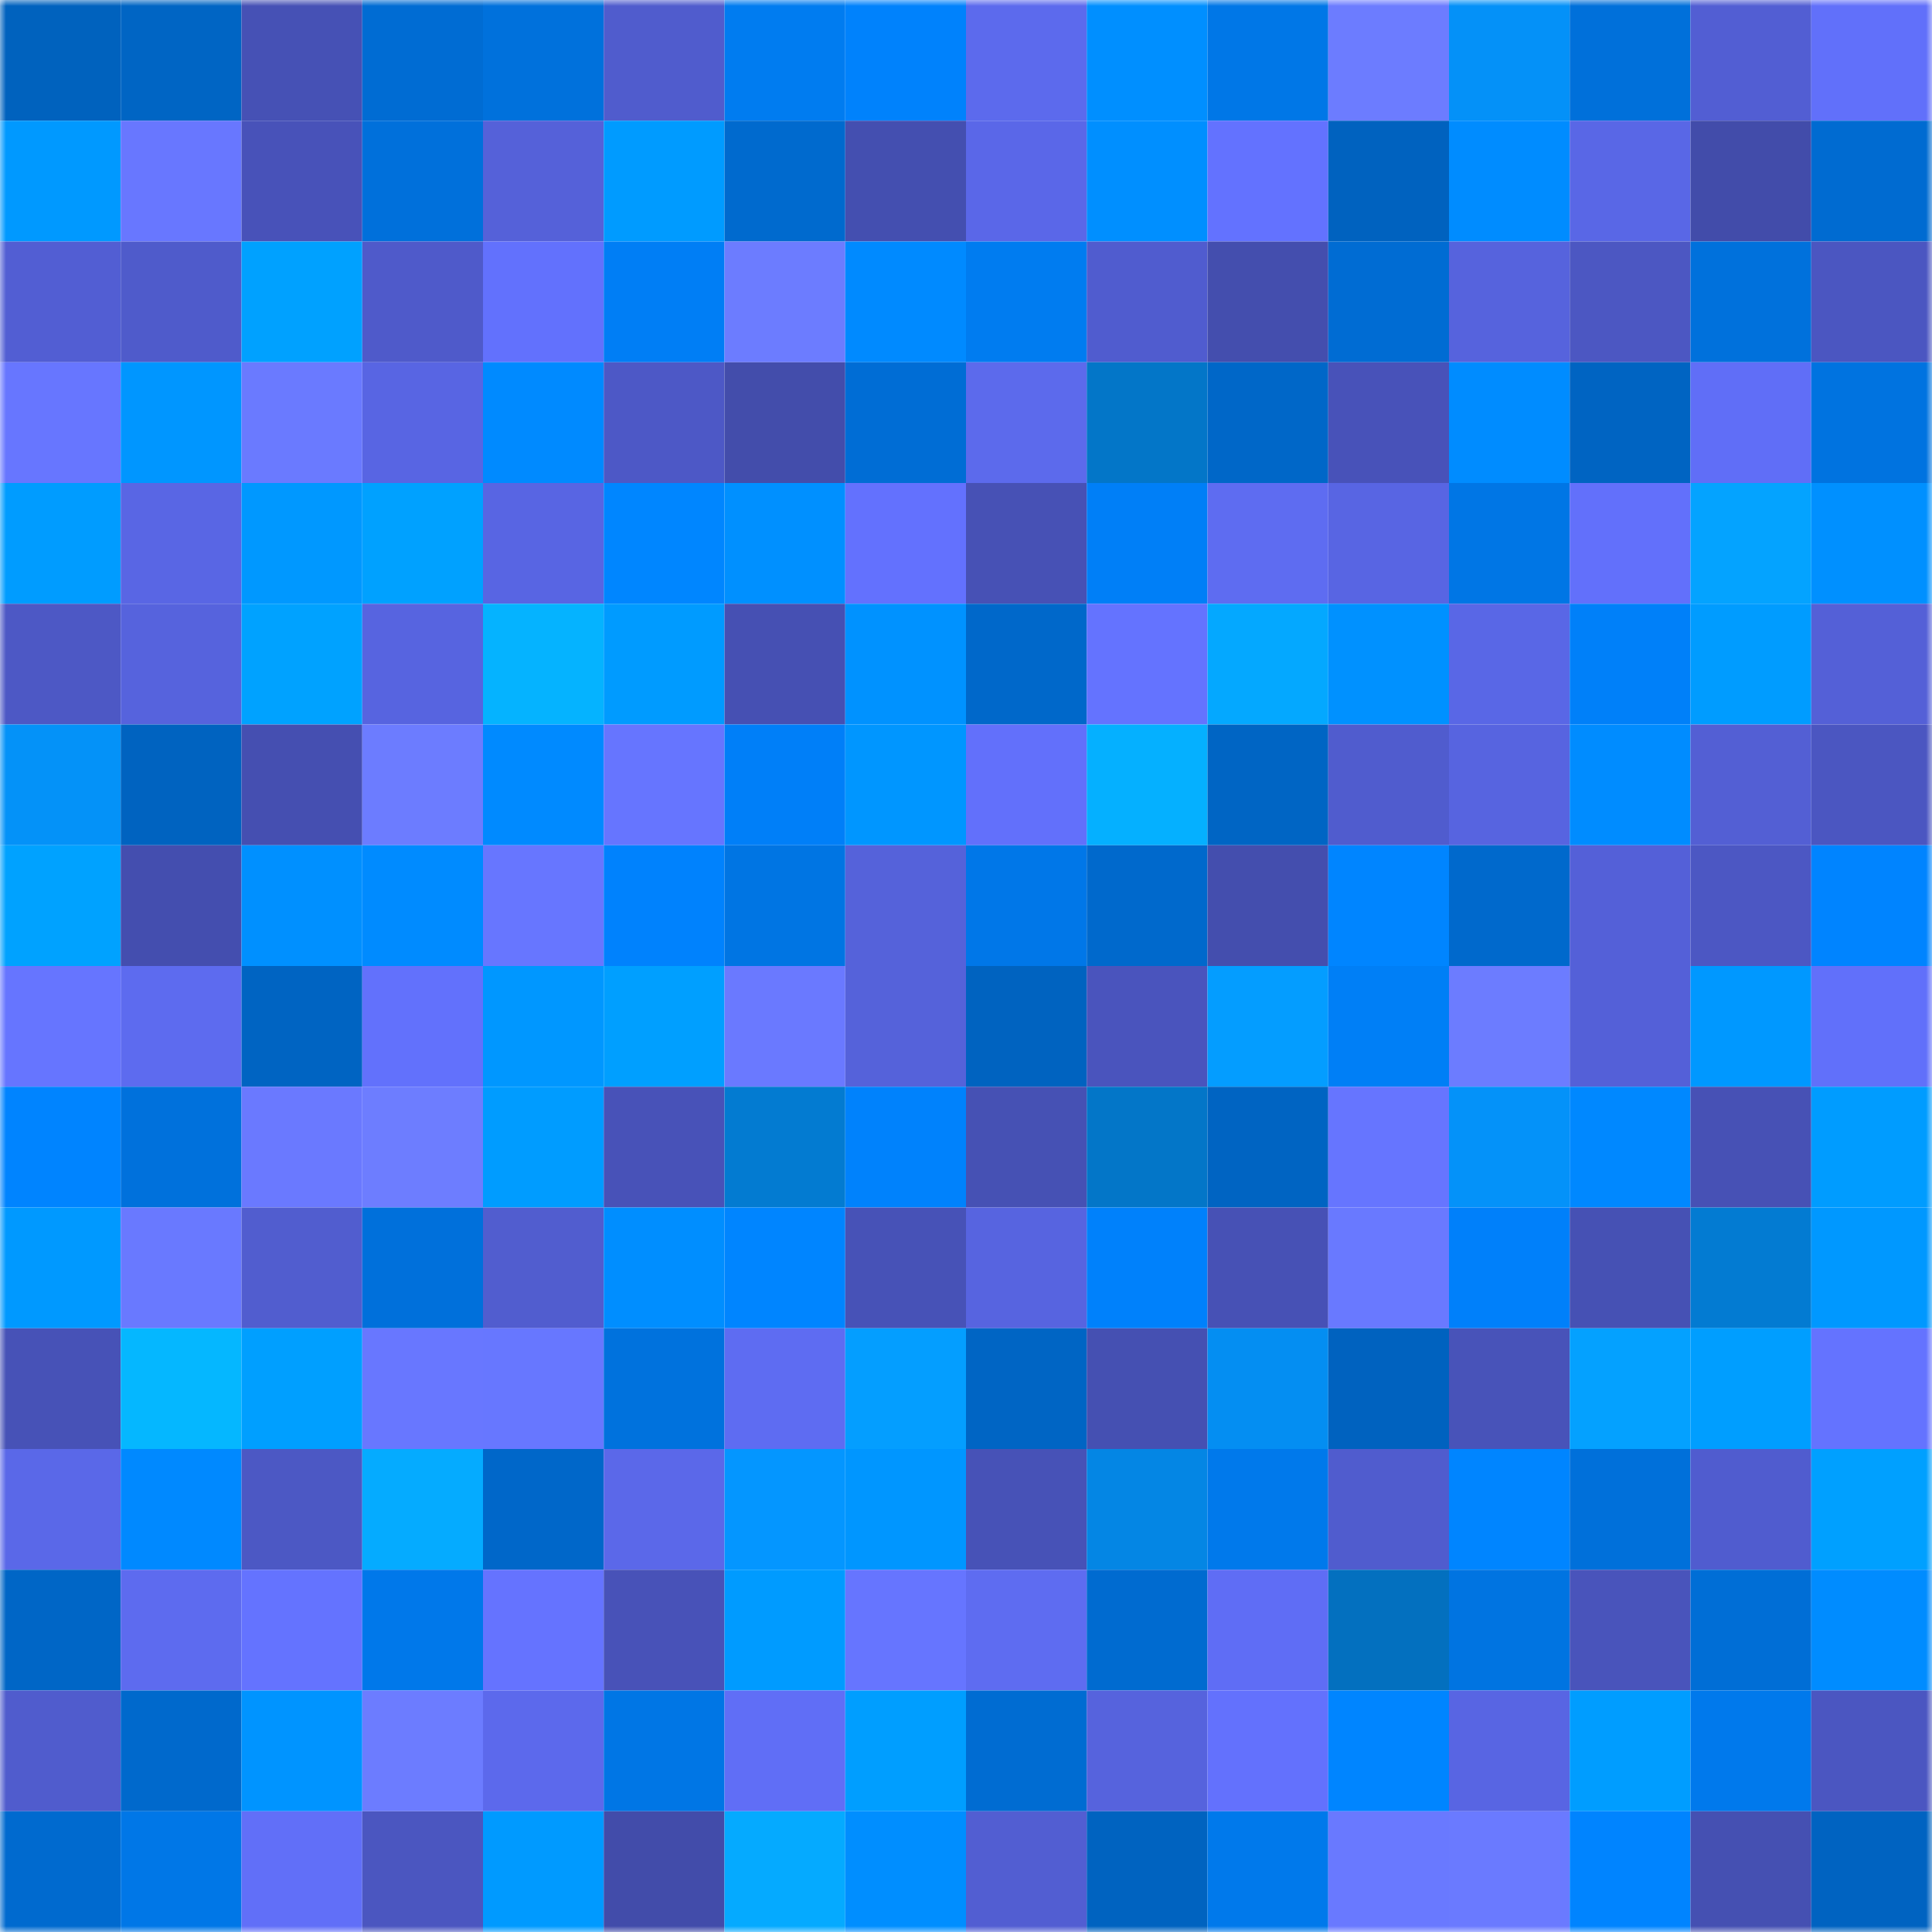 <svg viewBox="0 0 160 160" fill="none" role="img" xmlns="http://www.w3.org/2000/svg" width="240" height="240" name="ens%2Cjaytiel.eth"><mask id="1041563879" mask-type="alpha" maskUnits="userSpaceOnUse" x="0" y="0" width="160" height="160"><rect width="160" height="160" fill="#FFFFFF"></rect></mask><g mask="url(#1041563879)"><rect x="0" y="0" width="10" height="10" fill="#0062be"></rect><rect x="10" y="0" width="10" height="10" fill="#0065c4"></rect><rect x="20" y="0" width="10" height="10" fill="#4651b5"></rect><rect x="30" y="0" width="10" height="10" fill="#006cd3"></rect><rect x="40" y="0" width="10" height="10" fill="#0071dc"></rect><rect x="50" y="0" width="10" height="10" fill="#505ccd"></rect><rect x="60" y="0" width="10" height="10" fill="#007cf0"></rect><rect x="70" y="0" width="10" height="10" fill="#0082fc"></rect><rect x="80" y="0" width="10" height="10" fill="#5c6aed"></rect><rect x="90" y="0" width="10" height="10" fill="#008fff"></rect><rect x="100" y="0" width="10" height="10" fill="#0077e7"></rect><rect x="110" y="0" width="10" height="10" fill="#6c7cff"></rect><rect x="120" y="0" width="10" height="10" fill="#0491f8"></rect><rect x="130" y="0" width="10" height="10" fill="#0070da"></rect><rect x="140" y="0" width="10" height="10" fill="#525ed3"></rect><rect x="150" y="0" width="10" height="10" fill="#6170fa"></rect><rect x="0" y="10" width="10" height="10" fill="#0099ff"></rect><rect x="10" y="10" width="10" height="10" fill="#6877ff"></rect><rect x="20" y="10" width="10" height="10" fill="#4852b9"></rect><rect x="30" y="10" width="10" height="10" fill="#0070db"></rect><rect x="40" y="10" width="10" height="10" fill="#5561d9"></rect><rect x="50" y="10" width="10" height="10" fill="#009bff"></rect><rect x="60" y="10" width="10" height="10" fill="#006ace"></rect><rect x="70" y="10" width="10" height="10" fill="#444fb0"></rect><rect x="80" y="10" width="10" height="10" fill="#5a67e8"></rect><rect x="90" y="10" width="10" height="10" fill="#008fff"></rect><rect x="100" y="10" width="10" height="10" fill="#6372ff"></rect><rect x="110" y="10" width="10" height="10" fill="#0062bf"></rect><rect x="120" y="10" width="10" height="10" fill="#008cff"></rect><rect x="130" y="10" width="10" height="10" fill="#5967e6"></rect><rect x="140" y="10" width="10" height="10" fill="#424caa"></rect><rect x="150" y="10" width="10" height="10" fill="#006bd1"></rect><rect x="0" y="20" width="10" height="10" fill="#525ed3"></rect><rect x="10" y="20" width="10" height="10" fill="#4f5bcb"></rect><rect x="20" y="20" width="10" height="10" fill="#00a1ff"></rect><rect x="30" y="20" width="10" height="10" fill="#4f5aca"></rect><rect x="40" y="20" width="10" height="10" fill="#6271fd"></rect><rect x="50" y="20" width="10" height="10" fill="#007ef5"></rect><rect x="60" y="20" width="10" height="10" fill="#6c7cff"></rect><rect x="70" y="20" width="10" height="10" fill="#008aff"></rect><rect x="80" y="20" width="10" height="10" fill="#007cf0"></rect><rect x="90" y="20" width="10" height="10" fill="#505ccf"></rect><rect x="100" y="20" width="10" height="10" fill="#444eae"></rect><rect x="110" y="20" width="10" height="10" fill="#006cd3"></rect><rect x="120" y="20" width="10" height="10" fill="#5663dd"></rect><rect x="130" y="20" width="10" height="10" fill="#4c57c2"></rect><rect x="140" y="20" width="10" height="10" fill="#0071dc"></rect><rect x="150" y="20" width="10" height="10" fill="#4b56c1"></rect><rect x="0" y="30" width="10" height="10" fill="#6776ff"></rect><rect x="10" y="30" width="10" height="10" fill="#0096ff"></rect><rect x="20" y="30" width="10" height="10" fill="#6a7aff"></rect><rect x="30" y="30" width="10" height="10" fill="#5865e3"></rect><rect x="40" y="30" width="10" height="10" fill="#008aff"></rect><rect x="50" y="30" width="10" height="10" fill="#4d58c6"></rect><rect x="60" y="30" width="10" height="10" fill="#434dab"></rect><rect x="70" y="30" width="10" height="10" fill="#006dd5"></rect><rect x="80" y="30" width="10" height="10" fill="#5c6aec"></rect><rect x="90" y="30" width="10" height="10" fill="#0376c8"></rect><rect x="100" y="30" width="10" height="10" fill="#0067c8"></rect><rect x="110" y="30" width="10" height="10" fill="#4852b9"></rect><rect x="120" y="30" width="10" height="10" fill="#008cff"></rect><rect x="130" y="30" width="10" height="10" fill="#0064c2"></rect><rect x="140" y="30" width="10" height="10" fill="#606ef7"></rect><rect x="150" y="30" width="10" height="10" fill="#0073e0"></rect><rect x="0" y="40" width="10" height="10" fill="#009cff"></rect><rect x="10" y="40" width="10" height="10" fill="#5966e4"></rect><rect x="20" y="40" width="10" height="10" fill="#0098ff"></rect><rect x="30" y="40" width="10" height="10" fill="#00a1ff"></rect><rect x="40" y="40" width="10" height="10" fill="#5865e3"></rect><rect x="50" y="40" width="10" height="10" fill="#0086ff"></rect><rect x="60" y="40" width="10" height="10" fill="#0090ff"></rect><rect x="70" y="40" width="10" height="10" fill="#6371fe"></rect><rect x="80" y="40" width="10" height="10" fill="#4751b5"></rect><rect x="90" y="40" width="10" height="10" fill="#007ff7"></rect><rect x="100" y="40" width="10" height="10" fill="#5e6cf1"></rect><rect x="110" y="40" width="10" height="10" fill="#5865e3"></rect><rect x="120" y="40" width="10" height="10" fill="#0076e5"></rect><rect x="130" y="40" width="10" height="10" fill="#6270fb"></rect><rect x="140" y="40" width="10" height="10" fill="#04a3ff"></rect><rect x="150" y="40" width="10" height="10" fill="#0090ff"></rect><rect x="0" y="50" width="10" height="10" fill="#4d58c5"></rect><rect x="10" y="50" width="10" height="10" fill="#5663dd"></rect><rect x="20" y="50" width="10" height="10" fill="#00a2ff"></rect><rect x="30" y="50" width="10" height="10" fill="#5764e0"></rect><rect x="40" y="50" width="10" height="10" fill="#05b3ff"></rect><rect x="50" y="50" width="10" height="10" fill="#009bff"></rect><rect x="60" y="50" width="10" height="10" fill="#4650b3"></rect><rect x="70" y="50" width="10" height="10" fill="#0092ff"></rect><rect x="80" y="50" width="10" height="10" fill="#0068ca"></rect><rect x="90" y="50" width="10" height="10" fill="#6473ff"></rect><rect x="100" y="50" width="10" height="10" fill="#04a8ff"></rect><rect x="110" y="50" width="10" height="10" fill="#0091ff"></rect><rect x="120" y="50" width="10" height="10" fill="#5967e6"></rect><rect x="130" y="50" width="10" height="10" fill="#0080f9"></rect><rect x="140" y="50" width="10" height="10" fill="#009cff"></rect><rect x="150" y="50" width="10" height="10" fill="#5460d7"></rect><rect x="0" y="60" width="10" height="10" fill="#0492f8"></rect><rect x="10" y="60" width="10" height="10" fill="#0063c0"></rect><rect x="20" y="60" width="10" height="10" fill="#454fb1"></rect><rect x="30" y="60" width="10" height="10" fill="#6c7cff"></rect><rect x="40" y="60" width="10" height="10" fill="#008aff"></rect><rect x="50" y="60" width="10" height="10" fill="#6675ff"></rect><rect x="60" y="60" width="10" height="10" fill="#007ff8"></rect><rect x="70" y="60" width="10" height="10" fill="#0096ff"></rect><rect x="80" y="60" width="10" height="10" fill="#6270fb"></rect><rect x="90" y="60" width="10" height="10" fill="#05b0ff"></rect><rect x="100" y="60" width="10" height="10" fill="#0065c4"></rect><rect x="110" y="60" width="10" height="10" fill="#505cce"></rect><rect x="120" y="60" width="10" height="10" fill="#5764e0"></rect><rect x="130" y="60" width="10" height="10" fill="#008cff"></rect><rect x="140" y="60" width="10" height="10" fill="#535fd4"></rect><rect x="150" y="60" width="10" height="10" fill="#4b56c1"></rect><rect x="0" y="70" width="10" height="10" fill="#00a2ff"></rect><rect x="10" y="70" width="10" height="10" fill="#444eaf"></rect><rect x="20" y="70" width="10" height="10" fill="#0090ff"></rect><rect x="30" y="70" width="10" height="10" fill="#008bff"></rect><rect x="40" y="70" width="10" height="10" fill="#6776ff"></rect><rect x="50" y="70" width="10" height="10" fill="#0082fd"></rect><rect x="60" y="70" width="10" height="10" fill="#0075e3"></rect><rect x="70" y="70" width="10" height="10" fill="#5562da"></rect><rect x="80" y="70" width="10" height="10" fill="#0077e8"></rect><rect x="90" y="70" width="10" height="10" fill="#0069cc"></rect><rect x="100" y="70" width="10" height="10" fill="#444eae"></rect><rect x="110" y="70" width="10" height="10" fill="#0085ff"></rect><rect x="120" y="70" width="10" height="10" fill="#0069cc"></rect><rect x="130" y="70" width="10" height="10" fill="#5460d8"></rect><rect x="140" y="70" width="10" height="10" fill="#4c57c3"></rect><rect x="150" y="70" width="10" height="10" fill="#0084ff"></rect><rect x="0" y="80" width="10" height="10" fill="#6675ff"></rect><rect x="10" y="80" width="10" height="10" fill="#5d6bef"></rect><rect x="20" y="80" width="10" height="10" fill="#0064c2"></rect><rect x="30" y="80" width="10" height="10" fill="#6271fc"></rect><rect x="40" y="80" width="10" height="10" fill="#0097ff"></rect><rect x="50" y="80" width="10" height="10" fill="#009fff"></rect><rect x="60" y="80" width="10" height="10" fill="#6a79ff"></rect><rect x="70" y="80" width="10" height="10" fill="#5562da"></rect><rect x="80" y="80" width="10" height="10" fill="#0063c0"></rect><rect x="90" y="80" width="10" height="10" fill="#4a54bd"></rect><rect x="100" y="80" width="10" height="10" fill="#049dff"></rect><rect x="110" y="80" width="10" height="10" fill="#007ff6"></rect><rect x="120" y="80" width="10" height="10" fill="#6c7cff"></rect><rect x="130" y="80" width="10" height="10" fill="#5460d8"></rect><rect x="140" y="80" width="10" height="10" fill="#0098ff"></rect><rect x="150" y="80" width="10" height="10" fill="#6170fa"></rect><rect x="0" y="90" width="10" height="10" fill="#0084ff"></rect><rect x="10" y="90" width="10" height="10" fill="#0071dc"></rect><rect x="20" y="90" width="10" height="10" fill="#6a79ff"></rect><rect x="30" y="90" width="10" height="10" fill="#6d7dff"></rect><rect x="40" y="90" width="10" height="10" fill="#009cff"></rect><rect x="50" y="90" width="10" height="10" fill="#4852b8"></rect><rect x="60" y="90" width="10" height="10" fill="#037bd1"></rect><rect x="70" y="90" width="10" height="10" fill="#0082fc"></rect><rect x="80" y="90" width="10" height="10" fill="#4651b4"></rect><rect x="90" y="90" width="10" height="10" fill="#0376c8"></rect><rect x="100" y="90" width="10" height="10" fill="#0064c2"></rect><rect x="110" y="90" width="10" height="10" fill="#6675ff"></rect><rect x="120" y="90" width="10" height="10" fill="#0492f9"></rect><rect x="130" y="90" width="10" height="10" fill="#0088ff"></rect><rect x="140" y="90" width="10" height="10" fill="#4751b5"></rect><rect x="150" y="90" width="10" height="10" fill="#009cff"></rect><rect x="0" y="100" width="10" height="10" fill="#0099ff"></rect><rect x="10" y="100" width="10" height="10" fill="#6979ff"></rect><rect x="20" y="100" width="10" height="10" fill="#515dcf"></rect><rect x="30" y="100" width="10" height="10" fill="#0070db"></rect><rect x="40" y="100" width="10" height="10" fill="#515dcf"></rect><rect x="50" y="100" width="10" height="10" fill="#008eff"></rect><rect x="60" y="100" width="10" height="10" fill="#0085ff"></rect><rect x="70" y="100" width="10" height="10" fill="#4752b7"></rect><rect x="80" y="100" width="10" height="10" fill="#5764e0"></rect><rect x="90" y="100" width="10" height="10" fill="#0081fb"></rect><rect x="100" y="100" width="10" height="10" fill="#4751b5"></rect><rect x="110" y="100" width="10" height="10" fill="#6979ff"></rect><rect x="120" y="100" width="10" height="10" fill="#0080fa"></rect><rect x="130" y="100" width="10" height="10" fill="#4651b4"></rect><rect x="140" y="100" width="10" height="10" fill="#037bd2"></rect><rect x="150" y="100" width="10" height="10" fill="#0098ff"></rect><rect x="0" y="110" width="10" height="10" fill="#4752b7"></rect><rect x="10" y="110" width="10" height="10" fill="#05b7ff"></rect><rect x="20" y="110" width="10" height="10" fill="#009fff"></rect><rect x="30" y="110" width="10" height="10" fill="#6877ff"></rect><rect x="40" y="110" width="10" height="10" fill="#6777ff"></rect><rect x="50" y="110" width="10" height="10" fill="#0072dd"></rect><rect x="60" y="110" width="10" height="10" fill="#5e6cf2"></rect><rect x="70" y="110" width="10" height="10" fill="#049eff"></rect><rect x="80" y="110" width="10" height="10" fill="#0065c4"></rect><rect x="90" y="110" width="10" height="10" fill="#4550b2"></rect><rect x="100" y="110" width="10" height="10" fill="#048ef2"></rect><rect x="110" y="110" width="10" height="10" fill="#0062bf"></rect><rect x="120" y="110" width="10" height="10" fill="#4853b9"></rect><rect x="130" y="110" width="10" height="10" fill="#04a1ff"></rect><rect x="140" y="110" width="10" height="10" fill="#009eff"></rect><rect x="150" y="110" width="10" height="10" fill="#6473ff"></rect><rect x="0" y="120" width="10" height="10" fill="#5a68e8"></rect><rect x="10" y="120" width="10" height="10" fill="#0089ff"></rect><rect x="20" y="120" width="10" height="10" fill="#4c58c4"></rect><rect x="30" y="120" width="10" height="10" fill="#05abff"></rect><rect x="40" y="120" width="10" height="10" fill="#0067c9"></rect><rect x="50" y="120" width="10" height="10" fill="#5b68e9"></rect><rect x="60" y="120" width="10" height="10" fill="#0496ff"></rect><rect x="70" y="120" width="10" height="10" fill="#0096ff"></rect><rect x="80" y="120" width="10" height="10" fill="#4752b7"></rect><rect x="90" y="120" width="10" height="10" fill="#0486e4"></rect><rect x="100" y="120" width="10" height="10" fill="#0079eb"></rect><rect x="110" y="120" width="10" height="10" fill="#505cce"></rect><rect x="120" y="120" width="10" height="10" fill="#0085ff"></rect><rect x="130" y="120" width="10" height="10" fill="#0070da"></rect><rect x="140" y="120" width="10" height="10" fill="#505ccf"></rect><rect x="150" y="120" width="10" height="10" fill="#00a0ff"></rect><rect x="0" y="130" width="10" height="10" fill="#0066c6"></rect><rect x="10" y="130" width="10" height="10" fill="#5d6bef"></rect><rect x="20" y="130" width="10" height="10" fill="#6473ff"></rect><rect x="30" y="130" width="10" height="10" fill="#0078ea"></rect><rect x="40" y="130" width="10" height="10" fill="#6573ff"></rect><rect x="50" y="130" width="10" height="10" fill="#4852b8"></rect><rect x="60" y="130" width="10" height="10" fill="#009bff"></rect><rect x="70" y="130" width="10" height="10" fill="#6675ff"></rect><rect x="80" y="130" width="10" height="10" fill="#5e6cf1"></rect><rect x="90" y="130" width="10" height="10" fill="#006bd0"></rect><rect x="100" y="130" width="10" height="10" fill="#5f6df5"></rect><rect x="110" y="130" width="10" height="10" fill="#0370bf"></rect><rect x="120" y="130" width="10" height="10" fill="#0074e1"></rect><rect x="130" y="130" width="10" height="10" fill="#4954bb"></rect><rect x="140" y="130" width="10" height="10" fill="#006ed6"></rect><rect x="150" y="130" width="10" height="10" fill="#008cff"></rect><rect x="0" y="140" width="10" height="10" fill="#505ccd"></rect><rect x="10" y="140" width="10" height="10" fill="#0069cc"></rect><rect x="20" y="140" width="10" height="10" fill="#0094ff"></rect><rect x="30" y="140" width="10" height="10" fill="#6c7cff"></rect><rect x="40" y="140" width="10" height="10" fill="#5c69ec"></rect><rect x="50" y="140" width="10" height="10" fill="#0076e5"></rect><rect x="60" y="140" width="10" height="10" fill="#606ef6"></rect><rect x="70" y="140" width="10" height="10" fill="#009eff"></rect><rect x="80" y="140" width="10" height="10" fill="#006cd2"></rect><rect x="90" y="140" width="10" height="10" fill="#5663dd"></rect><rect x="100" y="140" width="10" height="10" fill="#6371fd"></rect><rect x="110" y="140" width="10" height="10" fill="#0085ff"></rect><rect x="120" y="140" width="10" height="10" fill="#5865e3"></rect><rect x="130" y="140" width="10" height="10" fill="#009dff"></rect><rect x="140" y="140" width="10" height="10" fill="#0079ec"></rect><rect x="150" y="140" width="10" height="10" fill="#4b56c1"></rect><rect x="0" y="150" width="10" height="10" fill="#006acf"></rect><rect x="10" y="150" width="10" height="10" fill="#0077e7"></rect><rect x="20" y="150" width="10" height="10" fill="#616ff8"></rect><rect x="30" y="150" width="10" height="10" fill="#4b56c0"></rect><rect x="40" y="150" width="10" height="10" fill="#009aff"></rect><rect x="50" y="150" width="10" height="10" fill="#424caa"></rect><rect x="60" y="150" width="10" height="10" fill="#05aaff"></rect><rect x="70" y="150" width="10" height="10" fill="#008eff"></rect><rect x="80" y="150" width="10" height="10" fill="#525ed2"></rect><rect x="90" y="150" width="10" height="10" fill="#0063c0"></rect><rect x="100" y="150" width="10" height="10" fill="#0079eb"></rect><rect x="110" y="150" width="10" height="10" fill="#6979ff"></rect><rect x="120" y="150" width="10" height="10" fill="#6a7aff"></rect><rect x="130" y="150" width="10" height="10" fill="#0084ff"></rect><rect x="140" y="150" width="10" height="10" fill="#4550b2"></rect><rect x="150" y="150" width="10" height="10" fill="#0063c1"></rect></g></svg>